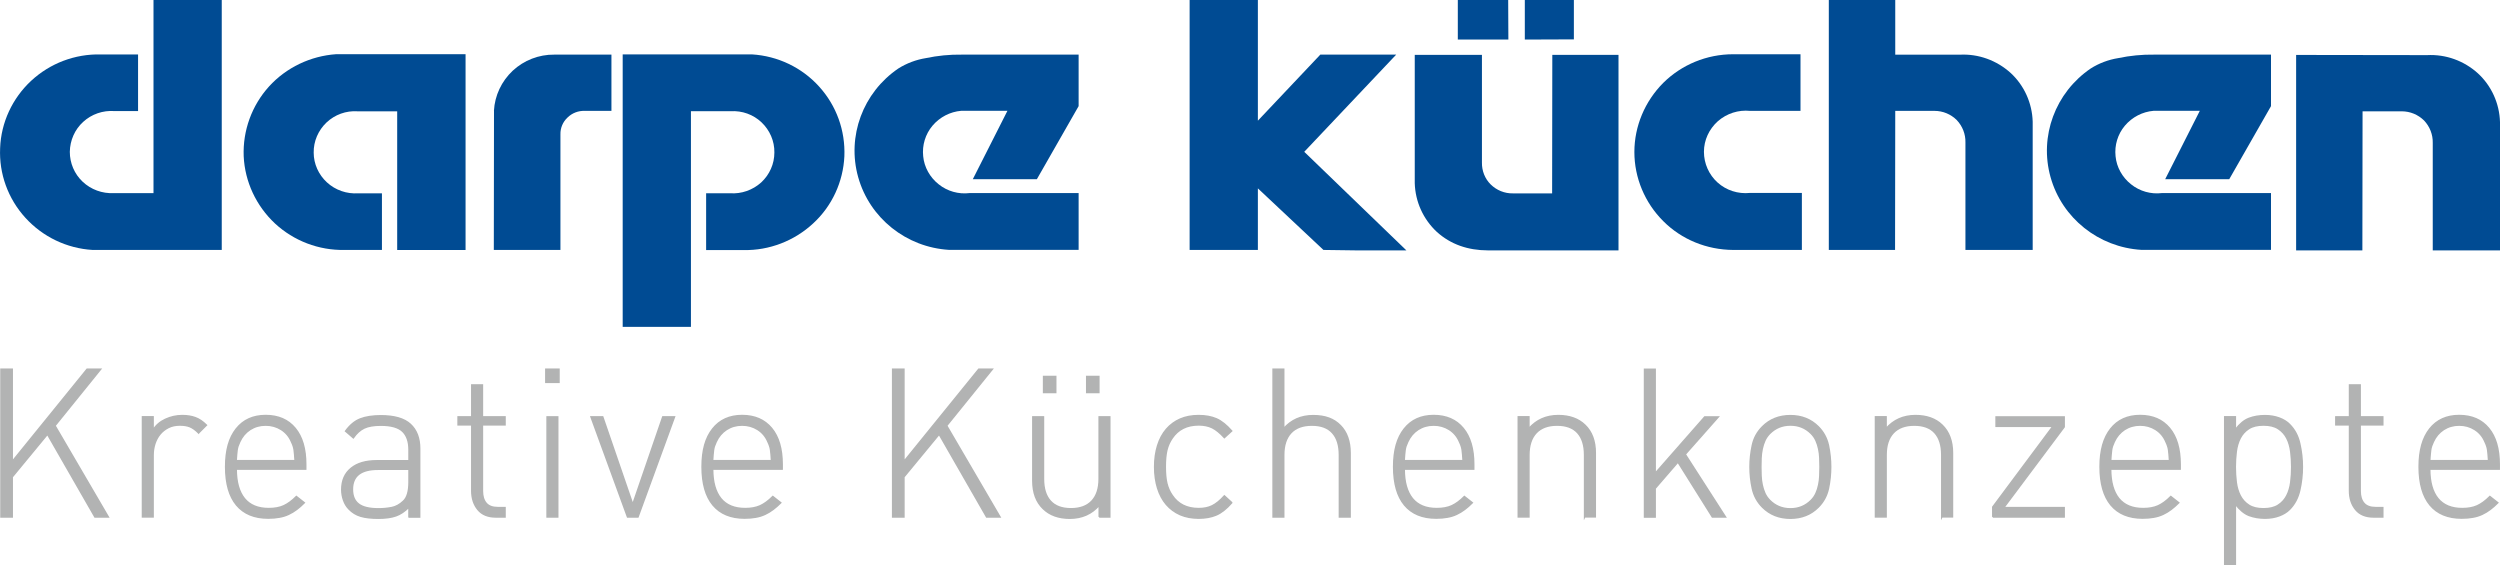 <?xml version="1.0" encoding="UTF-8"?><svg id="Ebene_1" xmlns="http://www.w3.org/2000/svg" viewBox="0 0 400 90.46"><defs><style>.cls-1{fill:#004b93;}.cls-2{fill:#b2b3b3;stroke:#b2b3b3;stroke-miterlimit:10;stroke-width:.25px;}</style></defs><path class="cls-1" d="M120.29,8.7h-20.66V52.3h10.92V17.79h6.36c1.84-.1,3.61,.53,4.93,1.78,1.33,1.26,2.09,3.01,2.06,4.83,0,1.82-.76,3.54-2.12,4.8-1.36,1.22-3.16,1.85-4.97,1.72h-3.83v9.09h5.98c4.11,.09,8.13-1.47,11.14-4.26,3.04-2.79,4.81-6.68,5-10.75,.16-4.11-1.26-8.09-4.05-11.16-2.75-3.04-6.61-4.89-10.76-5.14"/><path class="cls-1" d="M53.8,8.67c-4.11,.28-8,2.13-10.76,5.17-2.75,3.04-4.21,7.05-4.05,11.16,.19,4.07,1.99,7.93,5,10.75,3.01,2.79,7.02,4.33,11.17,4.24h5.95v-9.06h-3.8c-1.83,.12-3.64-.5-5-1.75-1.33-1.22-2.12-2.95-2.12-4.76-.03-1.82,.73-3.57,2.06-4.83,1.33-1.25,3.13-1.91,4.97-1.78h6.33v22.19h10.94V8.67h-20.69Z"/><path class="cls-1" d="M172.59,8.74h-18.7c-1.93-.03-3.86,.16-5.76,.56-1.55,.25-3.07,.82-4.4,1.66-5.66,3.85-8.26,10.84-6.42,17.39,1.84,6.55,7.69,11.22,14.55,11.63h20.72v-9.09h-17.43c-1.77,.22-3.57-.28-4.97-1.41-1.39-1.1-2.31-2.73-2.47-4.48-.19-1.76,.35-3.54,1.49-4.89,1.17-1.38,2.82-2.23,4.59-2.38h7.4l-5.54,10.94h10.25l6.68-11.69V8.74h0Z"/><path class="cls-1" d="M79.04,17.74l-.03,22.25h10.66V21.5c-.03-1,.38-2,1.14-2.7,.73-.72,1.74-1.1,2.75-1.06h4.27V8.74h-9.14c-2.47-.03-4.87,.91-6.65,2.57-1.8,1.69-2.88,3.98-3.01,6.42"/><path class="cls-1" d="M14.79,39.99h20.69V0h-10.92V30.9h-6.36c-1.84,.09-3.64-.57-4.97-1.82-1.33-1.25-2.06-2.98-2.06-4.79,.03-1.82,.79-3.58,2.15-4.8,1.33-1.22,3.13-1.85,4.97-1.72h3.8V8.71h-5.95c-4.15-.1-8.13,1.41-11.17,4.23C1.98,15.73,.17,19.59,.02,23.69c-.19,4.1,1.26,8.09,4.02,11.13,2.78,3.07,6.64,4.92,10.76,5.17"/><path class="cls-1" d="M363.36,8.74h-18.7c-1.93-.03-3.86,.16-5.76,.56-1.55,.25-3.07,.82-4.39,1.66-5.66,3.85-8.26,10.84-6.42,17.39,1.83,6.55,7.69,11.22,14.55,11.63h20.72v-9.09h-17.43c-1.77,.22-3.57-.28-4.97-1.41-1.39-1.1-2.31-2.73-2.47-4.48-.19-1.76,.35-3.54,1.49-4.89,1.17-1.38,2.82-2.23,4.59-2.38h7.4l-5.54,10.94h10.25l6.68-11.69V8.74h0Z"/><polyline class="cls-1" points="211.75 39.99 201.26 30.14 201.26 39.99 190.34 39.99 190.34 0 201.26 0 201.26 11.51 201.26 19.31 211.25 8.74 223.39 8.74 208.68 24.29 225.02 40.06 216.85 40.06"/><path class="cls-1" d="M367.38,8.78v31.28h10.6l.03-22.25h6.26c1.36,0,2.62,.53,3.58,1.47,.92,.97,1.42,2.26,1.39,3.57v17.21h10.76V19.53c-.09-2.98-1.36-5.8-3.54-7.8-2.21-2-5.12-3.07-8.13-2.91l-20.95-.03h0Z"/><path class="cls-1" d="M292.61,0V39.99h10.6l.03-22.25h6.27c1.36,0,2.62,.53,3.57,1.47,.92,.97,1.42,2.26,1.39,3.57v17.21h10.76V19.46c-.09-2.98-1.36-5.8-3.54-7.8-2.22-2-5.13-3.07-8.13-2.91h-10.32V0h-10.63Z"/><path class="cls-1" d="M288.3,30.87h-8.32c-1.9,.19-3.76-.41-5.16-1.66-1.39-1.25-2.19-3.04-2.19-4.92s.82-3.63,2.22-4.89c1.43-1.25,3.29-1.85,5.16-1.66h8.07V8.68h-10.79c-4.21,0-8.22,1.66-11.17,4.58-2.94,2.95-4.62,6.93-4.62,11.06s1.67,8.12,4.62,11.06c2.94,2.95,6.96,4.58,11.17,4.61h11.01v-9.12h0Z"/><polygon class="cls-1" points="241.34 6.33 241.31 0 233.25 0 233.25 6.33 241.34 6.33 241.34 6.33"/><polygon class="cls-1" points="251.82 6.3 251.82 0 243.97 0 243.97 6.33 251.82 6.3 251.82 6.3"/><path class="cls-1" d="M258.96,40.06V8.78h-10.59l-.03,22.16h-6.27c-1.33,.03-2.62-.5-3.57-1.44-.92-.91-1.42-2.19-1.39-3.51V8.78h-10.75V29.31c.09,2.98,1.36,5.77,3.54,7.8,2.22,2,4.98,2.94,8.13,2.95h20.94Z"/><g><path class="cls-2" d="M15.19,82.71l-7.6-13.24-5.64,6.84v6.4H.16v-23.63H1.95v14.77l11.98-14.77h2.16l-7.3,9.03,8.53,14.6h-2.12Z"/><path class="cls-2" d="M31.78,69.27c-.49-.49-.95-.82-1.38-1s-.98-.27-1.64-.27-1.29,.13-1.82,.4c-.53,.27-.98,.62-1.34,1.06-.37,.44-.64,.96-.83,1.54-.19,.59-.28,1.2-.28,1.84v9.86h-1.69v-16h1.69v2.12c.46-.75,1.12-1.33,1.97-1.72,.85-.4,1.75-.6,2.71-.6,.77,0,1.47,.11,2.07,.33,.61,.22,1.2,.62,1.78,1.19l-1.23,1.23Z"/><path class="cls-2" d="M37.79,75.07c0,2.06,.44,3.62,1.31,4.7,.87,1.07,2.17,1.61,3.9,1.61,.95,0,1.75-.15,2.41-.45,.65-.3,1.32-.79,2.01-1.48l1.26,.99c-.4,.4-.8,.75-1.21,1.06s-.84,.57-1.29,.78c-.45,.21-.95,.37-1.48,.46-.53,.1-1.13,.15-1.79,.15-2.21,0-3.9-.7-5.06-2.09-1.16-1.39-1.74-3.43-1.74-6.11s.56-4.63,1.69-6.06c1.13-1.43,2.7-2.14,4.71-2.14s3.58,.68,4.71,2.04c1.13,1.36,1.69,3.28,1.69,5.76v.76h-11.12Zm9.43-1.36c-.02-.38-.05-.7-.07-.98-.02-.28-.05-.53-.08-.75s-.08-.43-.15-.63-.15-.42-.27-.66c-.35-.84-.9-1.5-1.64-1.97-.74-.47-1.58-.71-2.51-.71s-1.76,.24-2.49,.71c-.73,.48-1.28,1.13-1.66,1.97-.11,.24-.2,.46-.27,.66s-.12,.41-.15,.63-.06,.47-.08,.75c-.02,.28-.05,.6-.07,.98h9.43Z"/><path class="cls-2" d="M65.44,82.71v-1.59c-.69,.69-1.39,1.16-2.11,1.41-.72,.25-1.64,.38-2.77,.38-1.19,0-2.15-.11-2.87-.33-.72-.22-1.33-.6-1.84-1.13-.38-.38-.66-.84-.86-1.39-.2-.55-.3-1.13-.3-1.72,0-1.46,.49-2.59,1.48-3.4,.98-.81,2.35-1.21,4.1-1.21h5.18v-1.79c0-1.28-.34-2.26-1.01-2.92-.68-.66-1.84-1-3.5-1-1.13,0-2.02,.15-2.67,.46-.65,.31-1.23,.83-1.74,1.56l-1.23-1.06c.69-.95,1.47-1.6,2.34-1.94,.87-.34,1.97-.51,3.3-.51,2.15,0,3.72,.45,4.71,1.36s1.49,2.2,1.49,3.88v10.95h-1.69Zm0-7.63h-4.98c-2.72,0-4.08,1.07-4.08,3.22,0,1.06,.33,1.85,1,2.36,.66,.51,1.73,.76,3.18,.76,.73,0,1.43-.07,2.11-.2s1.3-.48,1.88-1.03c.6-.55,.9-1.57,.9-3.05v-2.06Z"/><path class="cls-2" d="M79.34,82.71c-1.26,0-2.22-.39-2.87-1.18s-.98-1.79-.98-3v-10.56h-2.19v-1.26h2.19v-5.11h1.69v5.11h3.62v1.26h-3.62v10.59c0,.84,.2,1.49,.6,1.96s1.02,.7,1.86,.7h1.16v1.49h-1.46Z"/><path class="cls-2" d="M87.34,61.17v-2.09h2.09v2.09h-2.09Zm.2,21.54v-16h1.69v16h-1.69Z"/><path class="cls-2" d="M102.07,82.71h-1.66l-5.84-16h1.86l4.81,14,4.81-14h1.86l-5.84,16Z"/><path class="cls-2" d="M114.02,75.07c0,2.06,.44,3.62,1.31,4.7,.87,1.07,2.17,1.61,3.9,1.61,.95,0,1.75-.15,2.41-.45,.65-.3,1.32-.79,2.01-1.48l1.26,.99c-.4,.4-.8,.75-1.21,1.06s-.84,.57-1.29,.78c-.45,.21-.95,.37-1.48,.46-.53,.1-1.13,.15-1.79,.15-2.21,0-3.9-.7-5.06-2.09-1.16-1.39-1.74-3.43-1.74-6.11s.56-4.63,1.69-6.06c1.13-1.43,2.7-2.14,4.71-2.14s3.58,.68,4.71,2.04c1.13,1.36,1.69,3.28,1.69,5.76v.76h-11.12Zm9.43-1.36c-.02-.38-.05-.7-.07-.98-.02-.28-.05-.53-.08-.75s-.08-.43-.15-.63-.15-.42-.27-.66c-.35-.84-.9-1.5-1.64-1.97-.74-.47-1.58-.71-2.51-.71s-1.76,.24-2.49,.71c-.73,.48-1.28,1.13-1.66,1.97-.11,.24-.2,.46-.27,.66s-.12,.41-.15,.63-.06,.47-.08,.75c-.02,.28-.05,.6-.07,.98h9.43Z"/><path class="cls-2" d="M157.86,82.71l-7.6-13.24-5.64,6.84v6.4h-1.79v-23.63h1.79v14.77l11.98-14.77h2.16l-7.3,9.03,8.53,14.6h-2.12Z"/><path class="cls-2" d="M175.88,82.71v-1.89c-1.2,1.39-2.77,2.09-4.71,2.09-1.79,0-3.21-.51-4.25-1.53-1.11-1.06-1.66-2.54-1.66-4.45v-10.22h1.69v9.92c0,1.55,.37,2.73,1.11,3.55,.74,.82,1.84,1.23,3.3,1.23s2.58-.42,3.35-1.24c.77-.83,1.16-2.01,1.16-3.54v-9.92h1.69v16h-1.69Zm-8.9-19.91v-2.56h1.93v2.56h-1.93Zm6.9,0v-2.56h1.93v2.56h-1.93Z"/><path class="cls-2" d="M197.06,80.45c-.84,.95-1.66,1.6-2.46,1.94-.8,.34-1.74,.51-2.82,.51s-2.09-.19-2.95-.56c-.86-.38-1.6-.92-2.21-1.63-.61-.71-1.07-1.57-1.39-2.59-.32-1.02-.48-2.16-.48-3.42s.16-2.4,.48-3.42c.32-1.02,.78-1.88,1.39-2.59s1.34-1.25,2.21-1.63,1.85-.56,2.95-.56,2.02,.17,2.82,.51c.8,.34,1.61,.99,2.46,1.94l-1.16,1.06c-.69-.75-1.33-1.28-1.94-1.58-.61-.3-1.33-.45-2.17-.45-1.88,0-3.3,.71-4.25,2.12-.4,.58-.68,1.21-.85,1.91-.17,.7-.25,1.59-.25,2.67s.08,1.97,.25,2.67c.17,.7,.45,1.33,.85,1.91,.95,1.42,2.37,2.12,4.25,2.12,.84,0,1.57-.15,2.17-.45,.61-.3,1.26-.83,1.94-1.58l1.16,1.06Z"/><path class="cls-2" d="M214.31,82.71v-9.92c0-1.55-.37-2.73-1.11-3.55s-1.84-1.23-3.3-1.23-2.58,.41-3.35,1.23-1.16,2-1.16,3.55v9.92h-1.69v-23.63h1.69v9.52c1.2-1.39,2.77-2.09,4.71-2.09s3.31,.52,4.35,1.58c1.04,1.05,1.56,2.52,1.56,4.4v10.22h-1.69Z"/><path class="cls-2" d="M224.67,75.07c0,2.06,.44,3.62,1.31,4.7,.87,1.07,2.17,1.61,3.9,1.61,.95,0,1.75-.15,2.41-.45,.65-.3,1.32-.79,2.01-1.48l1.26,.99c-.4,.4-.8,.75-1.21,1.06s-.84,.57-1.29,.78c-.45,.21-.95,.37-1.48,.46-.53,.1-1.13,.15-1.79,.15-2.21,0-3.9-.7-5.06-2.09-1.16-1.39-1.74-3.43-1.74-6.11s.56-4.63,1.69-6.06c1.13-1.43,2.7-2.14,4.71-2.14s3.58,.68,4.71,2.04c1.13,1.36,1.69,3.28,1.69,5.76v.76h-11.12Zm9.43-1.36c-.02-.38-.05-.7-.07-.98-.02-.28-.05-.53-.08-.75s-.08-.43-.15-.63-.15-.42-.27-.66c-.35-.84-.9-1.5-1.64-1.97-.74-.47-1.58-.71-2.51-.71s-1.76,.24-2.49,.71c-.73,.48-1.28,1.13-1.66,1.97-.11,.24-.2,.46-.27,.66s-.12,.41-.15,.63-.06,.47-.08,.75c-.02,.28-.05,.6-.07,.98h9.43Z"/><path class="cls-2" d="M253.54,82.71v-9.92c0-1.55-.37-2.73-1.11-3.55s-1.84-1.23-3.3-1.23-2.58,.42-3.35,1.24-1.16,2.01-1.16,3.53v9.92h-1.69v-16h1.69v1.89c1.2-1.39,2.77-2.09,4.71-2.09,1.79,0,3.21,.51,4.25,1.52,1.11,1.06,1.66,2.55,1.66,4.45v10.22h-1.69Z"/><path class="cls-2" d="M273.98,82.71l-5.51-8.79-3.65,4.22v4.58h-1.69v-23.63h1.69v16.66l7.93-9.03h2.16l-5.28,5.97,6.44,10.02h-2.09Z"/><path class="cls-2" d="M292.9,74.71c0,1.15-.12,2.3-.36,3.45-.25,1.15-.79,2.15-1.63,2.99-1.17,1.17-2.65,1.76-4.45,1.76s-3.27-.59-4.45-1.76c-.84-.84-1.38-1.84-1.63-2.99-.25-1.15-.37-2.3-.37-3.45s.12-2.3,.37-3.45c.24-1.15,.78-2.14,1.63-2.99,1.17-1.17,2.65-1.76,4.45-1.76s3.27,.59,4.45,1.76c.84,.84,1.38,1.84,1.63,2.99,.24,1.15,.36,2.3,.36,3.45Zm-1.69,0c0-.46-.01-.94-.03-1.43s-.08-.97-.18-1.44c-.1-.48-.24-.92-.43-1.35-.19-.42-.45-.8-.78-1.13-.91-.91-2.01-1.36-3.32-1.36s-2.41,.45-3.32,1.36c-.33,.33-.59,.71-.78,1.13-.19,.42-.33,.87-.43,1.35-.1,.47-.16,.96-.18,1.44s-.03,.96-.03,1.43,.01,.94,.03,1.43,.08,.97,.18,1.44c.1,.48,.24,.92,.43,1.35,.19,.42,.45,.79,.78,1.13,.91,.91,2.01,1.36,3.32,1.36s2.41-.45,3.32-1.36c.33-.33,.59-.71,.78-1.13,.19-.42,.33-.87,.43-1.35,.1-.47,.16-.96,.18-1.44s.03-.96,.03-1.43Z"/><path class="cls-2" d="M310.69,82.71v-9.92c0-1.55-.37-2.73-1.11-3.55s-1.84-1.23-3.3-1.23-2.58,.42-3.35,1.24c-.78,.83-1.16,2.01-1.16,3.53v9.92h-1.69v-16h1.69v1.89c1.2-1.39,2.77-2.09,4.71-2.09,1.79,0,3.21,.51,4.25,1.52,1.1,1.06,1.66,2.55,1.66,4.45v10.22h-1.69Z"/><path class="cls-2" d="M318.85,82.71v-1.59l9.62-12.91h-9.09v-1.49h10.88v1.59l-9.66,12.91h9.66v1.49h-11.42Z"/><path class="cls-2" d="M337.7,75.07c0,2.06,.44,3.62,1.31,4.7,.88,1.07,2.17,1.61,3.9,1.61,.95,0,1.75-.15,2.41-.45,.65-.3,1.32-.79,2.01-1.48l1.26,.99c-.4,.4-.8,.75-1.21,1.06-.41,.31-.84,.57-1.29,.78-.45,.21-.95,.37-1.48,.46-.53,.1-1.13,.15-1.79,.15-2.21,0-3.9-.7-5.06-2.09-1.16-1.39-1.74-3.43-1.74-6.11s.57-4.63,1.69-6.06c1.13-1.43,2.7-2.14,4.71-2.14s3.58,.68,4.71,2.04c1.13,1.36,1.69,3.28,1.69,5.76v.76h-11.12Zm9.43-1.36c-.02-.38-.04-.7-.07-.98-.02-.28-.05-.53-.08-.75-.03-.22-.08-.43-.15-.63s-.15-.42-.27-.66c-.35-.84-.9-1.5-1.64-1.97-.74-.47-1.58-.71-2.5-.71s-1.76,.24-2.49,.71c-.73,.48-1.28,1.13-1.66,1.97-.11,.24-.2,.46-.27,.66s-.12,.41-.15,.63c-.03,.22-.06,.47-.08,.75-.02,.28-.04,.6-.07,.98h9.43Z"/><path class="cls-2" d="M368.37,74.71c0,1.26-.14,2.51-.42,3.73-.28,1.23-.82,2.25-1.64,3.07-.42,.42-.97,.76-1.64,1.01-.67,.25-1.43,.38-2.27,.38-.93,0-1.78-.15-2.54-.43-.76-.29-1.5-.9-2.21-1.83v9.69h-1.69v-23.63h1.69v2.06c.71-.93,1.44-1.54,2.21-1.82,.76-.29,1.61-.43,2.54-.43,.84,0,1.6,.13,2.27,.38,.68,.25,1.22,.59,1.64,1.01,.82,.82,1.37,1.84,1.64,3.07,.28,1.23,.42,2.47,.42,3.73Zm-1.69,0c0-.82-.05-1.63-.15-2.44s-.31-1.53-.63-2.16c-.32-.63-.78-1.14-1.38-1.53-.6-.39-1.38-.58-2.36-.58s-1.76,.19-2.36,.58c-.6,.39-1.06,.9-1.38,1.53-.32,.63-.53,1.35-.63,2.16-.1,.81-.15,1.62-.15,2.44s.05,1.66,.15,2.45c.1,.8,.31,1.51,.63,2.14,.32,.63,.78,1.14,1.38,1.53,.6,.39,1.38,.58,2.36,.58s1.76-.19,2.36-.58c.6-.39,1.06-.9,1.38-1.53,.32-.63,.53-1.35,.63-2.14,.1-.79,.15-1.61,.15-2.45Z"/><path class="cls-2" d="M379.78,82.71c-1.26,0-2.22-.39-2.87-1.18s-.98-1.79-.98-3v-10.56h-2.19v-1.26h2.19v-5.11h1.69v5.11h3.62v1.26h-3.62v10.59c0,.84,.2,1.49,.6,1.96s1.02,.7,1.86,.7h1.16v1.49h-1.46Z"/><path class="cls-2" d="M388.75,75.07c0,2.06,.44,3.62,1.31,4.7,.88,1.07,2.17,1.61,3.9,1.61,.95,0,1.75-.15,2.41-.45,.65-.3,1.32-.79,2.01-1.48l1.26,.99c-.4,.4-.8,.75-1.21,1.06-.41,.31-.84,.57-1.29,.78-.45,.21-.95,.37-1.48,.46-.53,.1-1.13,.15-1.79,.15-2.21,0-3.9-.7-5.06-2.09-1.16-1.39-1.74-3.43-1.74-6.11s.57-4.63,1.69-6.06c1.13-1.43,2.7-2.14,4.71-2.14s3.58,.68,4.71,2.04c1.13,1.36,1.69,3.28,1.69,5.76v.76h-11.12Zm9.43-1.36c-.02-.38-.04-.7-.07-.98-.02-.28-.05-.53-.08-.75-.03-.22-.08-.43-.15-.63s-.15-.42-.27-.66c-.35-.84-.9-1.5-1.64-1.97-.74-.47-1.58-.71-2.5-.71s-1.76,.24-2.49,.71c-.73,.48-1.28,1.13-1.66,1.97-.11,.24-.2,.46-.27,.66s-.12,.41-.15,.63c-.03,.22-.06,.47-.08,.75-.02,.28-.04,.6-.07,.98h9.43Z"/></g></svg>